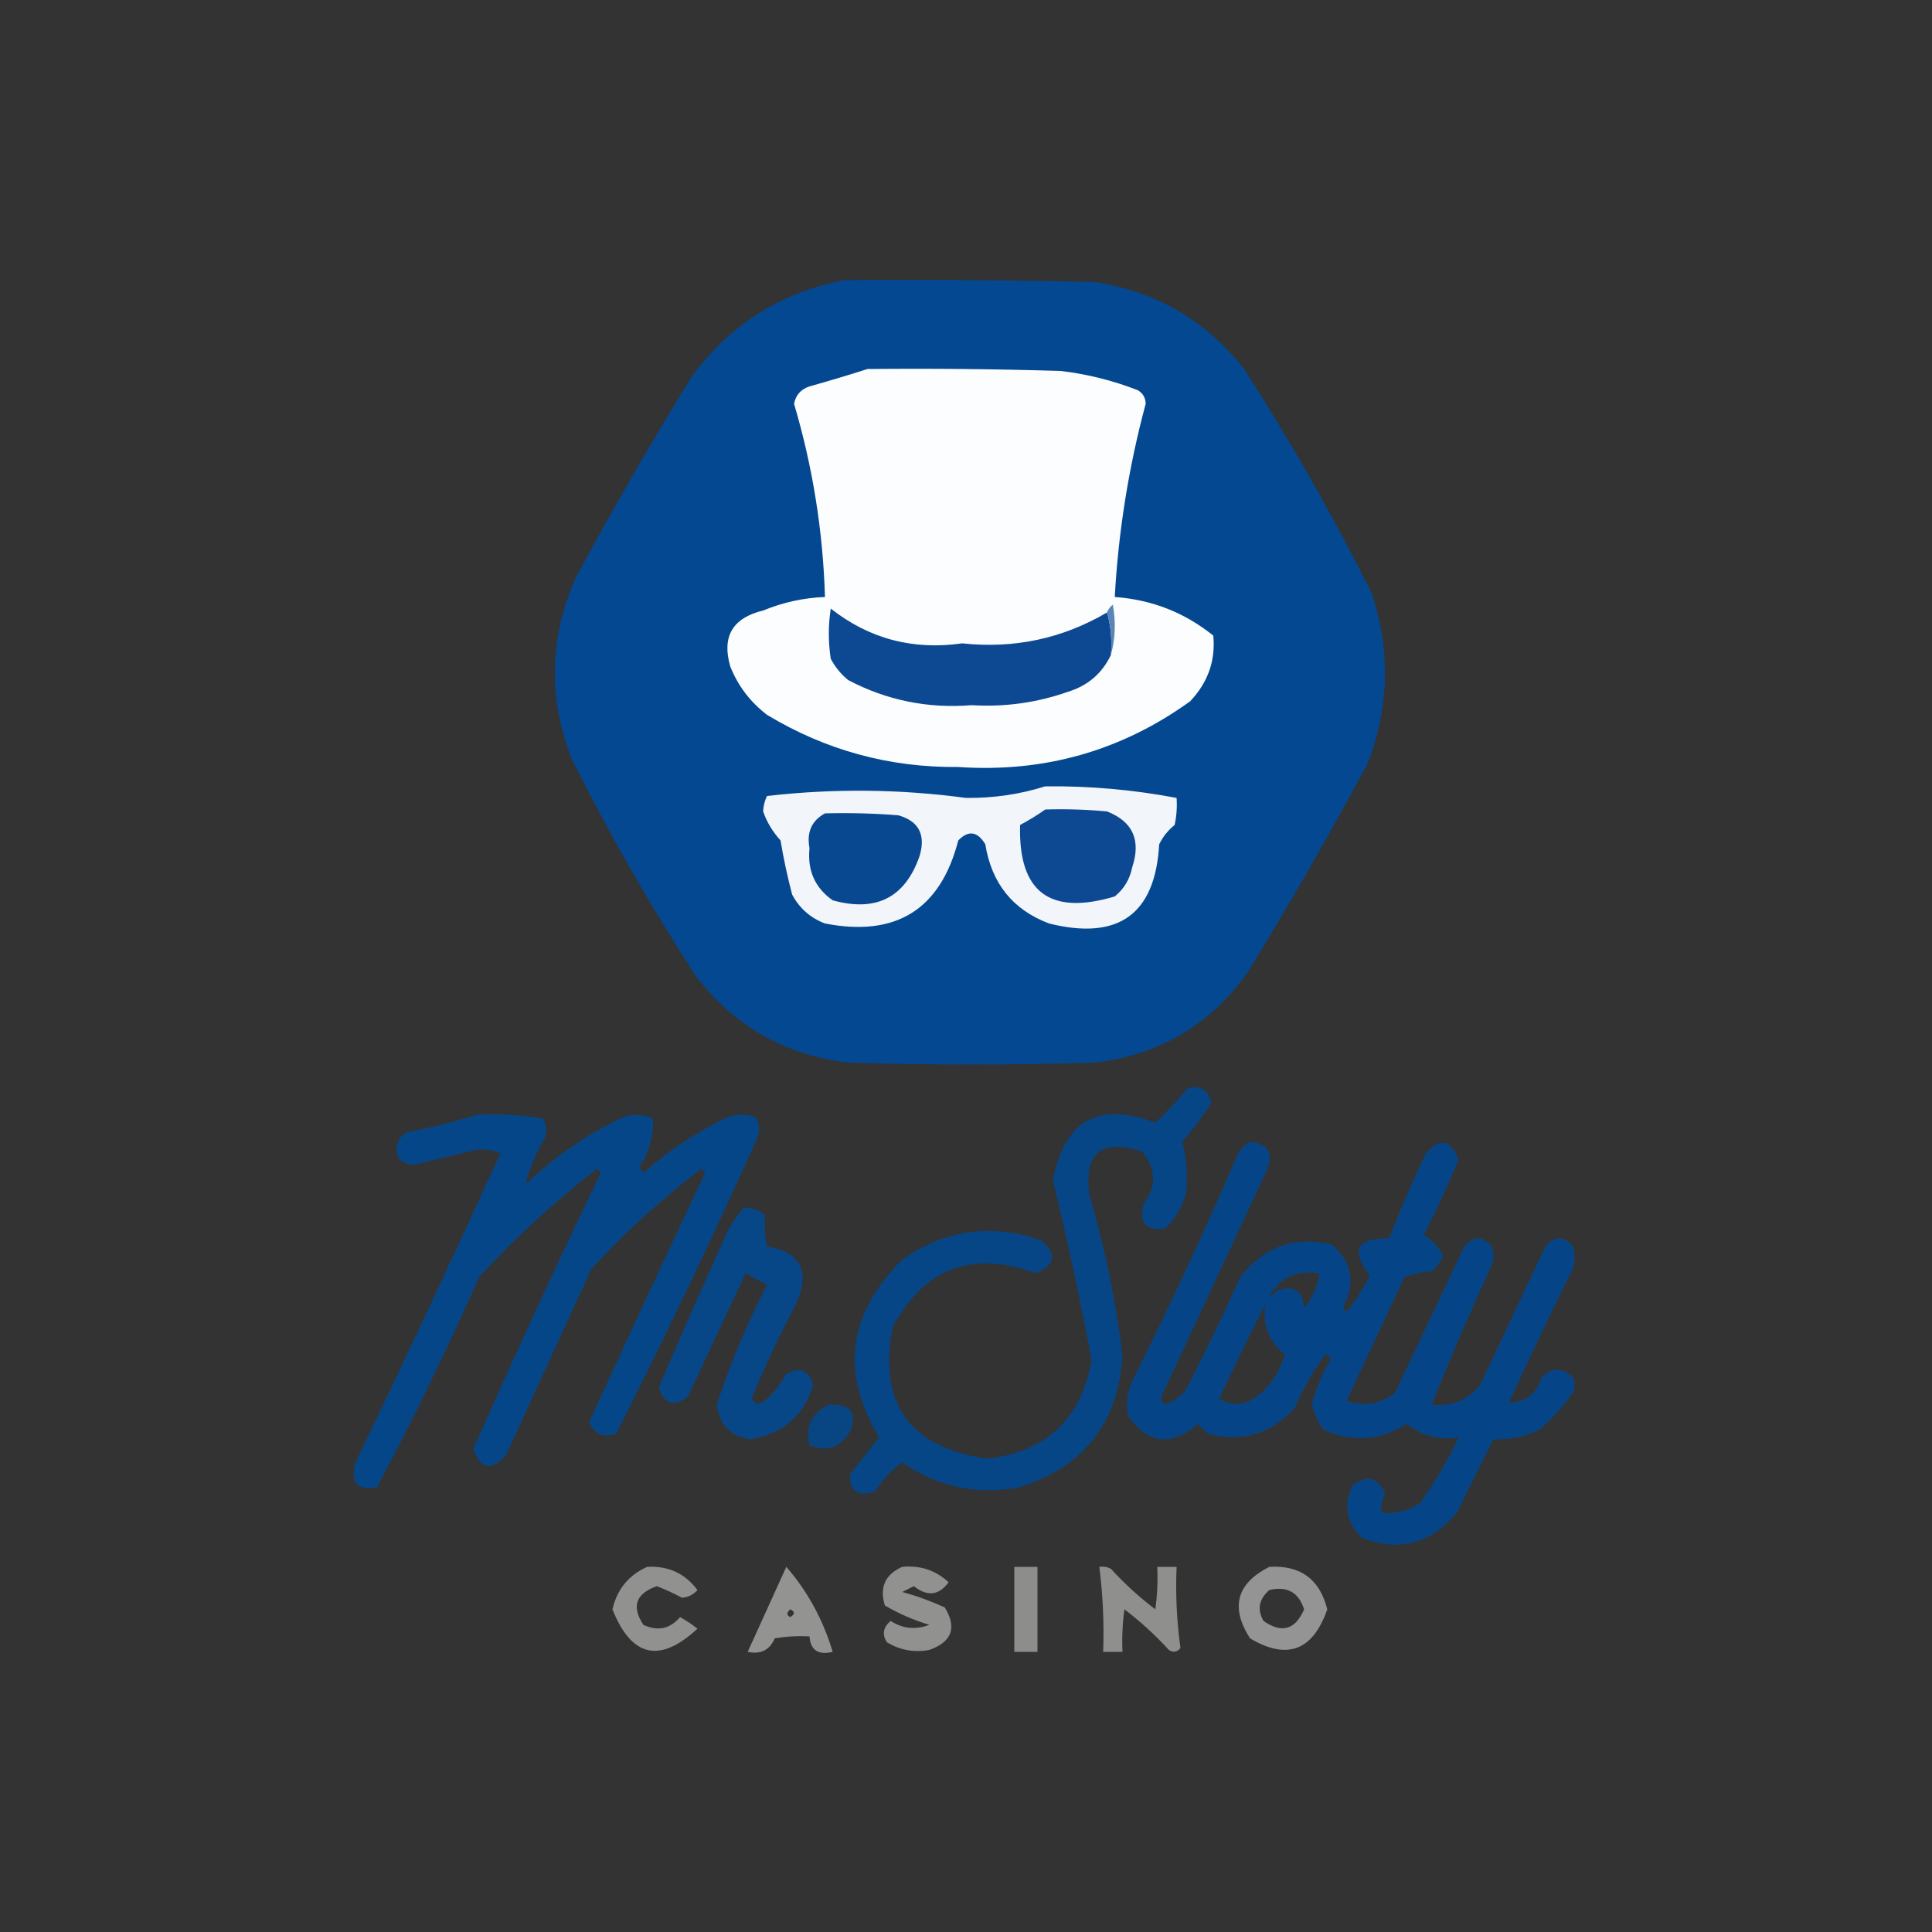 <svg xmlns="http://www.w3.org/2000/svg" version="1.1" xmlns:xlink="http://www.w3.org/1999/xlink" width="500px" height="500px"><rect width="100%" height="100%" fill="#333333" stroke="none"/><svg xmlns="http://www.w3.org/2000/svg" version="1.1" width="500px" height="500px" style="shape-rendering:geometricPrecision; text-rendering:geometricPrecision; image-rendering:optimizeQuality; fill-rule:evenodd; clip-rule:evenodd" xmlns:xlink="http://www.w3.org/1999/xlink">
<g><path style="opacity:0.987" fill="#034891" d="M 218.5,72.5 C 240.169,72.333 261.836,72.5 283.5,73C 299.287,75.455 312.12,82.955 322,95.5C 334.026,114.215 345.026,133.548 355,153.5C 359.889,168.278 359.556,182.945 354,197.5C 344.172,215.826 333.839,233.826 323,251.5C 313.341,265.146 300.174,272.979 283.5,275C 262.167,275.667 240.833,275.667 219.5,275C 203.127,273.065 189.96,265.565 180,252.5C 168.308,234.453 157.641,215.786 148,196.5C 141.799,180.707 142.132,165.041 149,149.5C 158.495,131.84 168.495,114.507 179,97.5C 188.951,83.949 202.117,75.616 218.5,72.5 Z"></path></g>
<g><path style="opacity:1" fill="#fcfdfe" d="M 224.5,95.5 C 241.17,95.333 257.837,95.5 274.5,96C 281.383,96.814 288.049,98.48 294.5,101C 295.804,101.804 296.471,102.971 296.5,104.5C 292.1,120.899 289.433,137.566 288.5,154.5C 298.106,155.198 306.606,158.532 314,164.5C 314.614,170.967 312.614,176.634 308,181.5C 290.182,194.341 270.182,200.008 248,198.5C 230.192,198.673 213.692,194.173 198.5,185C 194.153,181.663 190.986,177.496 189,172.5C 186.744,164.744 189.577,159.911 197.5,158C 202.638,155.882 207.971,154.715 213.5,154.5C 212.999,137.491 210.332,120.825 205.5,104.5C 205.931,102.234 207.264,100.734 209.5,100C 214.647,98.558 219.647,97.058 224.5,95.5 Z"></path></g>
<g><path style="opacity:1" fill="#0d4992" d="M 286.5,158.5 C 287.482,161.962 287.815,165.629 287.5,169.5C 285.258,174.237 281.592,177.404 276.5,179C 268.418,181.851 260.084,183.017 251.5,182.5C 240.15,183.419 229.483,181.252 219.5,176C 217.622,174.457 216.122,172.624 215,170.5C 214.333,166.167 214.333,161.833 215,157.5C 224.933,165.318 236.266,168.318 249,166.5C 262.495,167.937 274.995,165.27 286.5,158.5 Z"></path></g>
<g><path style="opacity:1" fill="#5986b6" d="M 287.5,169.5 C 287.815,165.629 287.482,161.962 286.5,158.5C 286.783,157.711 287.283,157.044 288,156.5C 288.814,161.02 288.647,165.354 287.5,169.5 Z"></path></g>
<g><path style="opacity:1" fill="#f2f5f9" d="M 270.5,203.5 C 281.938,203.372 293.272,204.372 304.5,206.5C 304.663,208.857 304.497,211.19 304,213.5C 302.287,214.878 300.953,216.545 300,218.5C 298.971,236.628 289.471,243.461 271.5,239C 262.119,235.458 256.619,228.625 255,218.5C 252.966,215.141 250.632,214.808 248,217.5C 243.376,235.407 231.876,242.574 213.5,239C 209.725,237.558 206.892,235.058 205,231.5C 203.786,226.886 202.786,222.22 202,217.5C 199.956,215.261 198.456,212.761 197.5,210C 197.559,208.564 197.892,207.231 198.5,206C 215.684,204.029 232.85,204.196 250,206.5C 257.123,206.569 263.956,205.569 270.5,203.5 Z"></path></g>
<g><path style="opacity:1" fill="#074891" d="M 213.5,210.5 C 219.842,210.334 226.175,210.5 232.5,211C 237.78,212.517 239.614,216.017 238,221.5C 234.268,232.285 226.768,236.118 215.5,233C 210.914,229.774 208.914,225.274 209.5,219.5C 208.717,215.387 210.051,212.387 213.5,210.5 Z"></path></g>
<g><path style="opacity:1" fill="#0c4992" d="M 270.5,209.5 C 275.844,209.334 281.177,209.501 286.5,210C 293.183,212.626 295.35,217.459 293,224.5C 292.394,227.548 290.894,230.048 288.5,232C 271.67,237.02 263.504,230.853 264,213.5C 266.314,212.267 268.481,210.933 270.5,209.5 Z"></path></g>
<g><path style="opacity:0.885" fill="#014891" d="M 307.5,281.5 C 310.864,280.873 312.864,282.206 313.5,285.5C 311.226,288.95 308.726,292.283 306,295.5C 307.075,299.717 307.408,304.051 307,308.5C 306.083,312.164 304.25,315.33 301.5,318C 296.458,318.621 294.624,316.455 296,311.5C 299.372,306.937 299.205,302.437 295.5,298C 284.883,294.616 280.383,298.449 282,309.5C 286.027,323.106 288.861,336.94 290.5,351C 289.338,368.502 280.338,379.835 263.5,385C 252.571,386.933 242.571,384.766 233.5,378.5C 230.644,380.522 228.311,383.022 226.5,386C 222.002,387.477 219.835,385.977 220,381.5C 222.5,378.333 225,375.167 227.5,372C 217.431,355.224 219.431,339.89 233.5,326C 244.612,318.195 256.612,316.528 269.5,321C 273.638,324.596 273.138,327.429 268,329.5C 251.537,323.524 239.204,328.191 231,343.5C 227.276,363.29 235.443,374.623 255.5,377.5C 270.809,375.691 279.809,367.191 282.5,352C 279.567,336.433 276.234,320.933 272.5,305.5C 275.332,289.999 284.165,284.999 299,290.5C 302.038,287.631 304.871,284.631 307.5,281.5 Z"></path></g>
<g><path style="opacity:0.901" fill="#014891" d="M 123.5,288.5 C 129.206,288.171 134.872,288.505 140.5,289.5C 141.485,291.098 141.651,292.765 141,294.5C 138.716,298.382 137.049,302.382 136,306.5C 143.544,299.308 152.044,293.475 161.5,289C 164.099,288.231 166.599,288.398 169,289.5C 169.174,294.001 168.008,298.168 165.5,302C 165.833,302.5 166.167,303 166.5,303.5C 173.156,297.684 180.489,292.851 188.5,289C 190.833,288.333 193.167,288.333 195.5,289C 196.576,290.726 196.743,292.559 196,294.5C 184.401,320.31 172.235,345.81 159.5,371C 156.153,372.206 153.82,371.206 152.5,368C 162.355,346.455 172.355,324.955 182.5,303.5C 182.167,303.167 181.833,302.833 181.5,302.5C 171.251,310.244 161.751,318.911 153,328.5C 145.667,344.5 138.333,360.5 131,376.5C 127.16,380.828 124.326,380.328 122.5,375C 133.083,350.999 144.083,327.166 155.5,303.5C 155.167,303.167 154.833,302.833 154.5,302.5C 143.583,310.912 133.417,320.246 124,330.5C 115.823,349.019 106.99,367.186 97.5,385C 92.41,385.829 90.576,383.662 92,378.5C 104.773,351.954 117.273,325.287 129.5,298.5C 126.894,297.348 124.227,297.182 121.5,298C 116.669,299.166 111.836,300.332 107,301.5C 103.261,301.095 101.927,299.095 103,295.5C 103.5,294.333 104.333,293.5 105.5,293C 111.701,291.783 117.701,290.283 123.5,288.5 Z"></path></g>
<g><path style="opacity:0.895" fill="#014891" d="M 323.5,295.5 C 328.012,295.869 329.512,298.202 328,302.5C 319,321.833 310,341.167 301,360.5C 300.251,361.635 300.417,362.635 301.5,363.5C 303.753,362.747 305.587,361.414 307,359.5C 311.939,349.955 316.606,340.289 321,330.5C 327.119,322.681 334.952,319.848 344.5,322C 349.959,326.583 350.959,332.083 347.5,338.5C 347.833,338.833 348.167,339.167 348.5,339.5C 350.861,336.623 352.861,333.456 354.5,330C 349.446,323.529 351.112,320.362 359.5,320.5C 362.373,313.082 365.54,305.749 369,298.5C 372.546,294.341 375.379,294.841 377.5,300C 374.79,306.627 371.79,313.127 368.5,319.5C 370.626,320.901 372.293,322.734 373.5,325C 372.899,326.605 371.899,327.938 370.5,329C 368.1,329.186 365.766,329.686 363.5,330.5C 358.5,341.167 353.5,351.833 348.5,362.5C 353.066,364.076 357.233,363.41 361,360.5C 367,347.833 373,335.167 379,322.5C 381.333,319.833 383.667,319.833 386,322.5C 386.667,324.167 386.667,325.833 386,327.5C 380.533,339.413 375.366,351.413 370.5,363.5C 375.609,364.077 379.776,362.41 383,358.5C 388.667,346.5 394.333,334.5 400,322.5C 402.333,319.833 404.667,319.833 407,322.5C 407.667,324.5 407.667,326.5 407,328.5C 401.304,339.931 395.804,351.431 390.5,363C 394.774,362.926 397.607,360.759 399,356.5C 401.667,353.833 404.333,353.833 407,356.5C 407.667,357.833 407.667,359.167 407,360.5C 404.537,363.965 401.704,367.131 398.5,370C 394.54,371.84 390.54,372.674 386.5,372.5C 383.349,378.802 380.182,385.136 377,391.5C 370.301,399.549 362.135,401.715 352.5,398C 348.458,394.123 347.625,389.623 350,384.5C 353.589,381.605 356.422,382.271 358.5,386.5C 357.691,388.071 357.357,389.738 357.5,391.5C 361.131,391.84 364.464,391.006 367.5,389C 371.338,383.662 374.671,377.996 377.5,372C 372.552,372.804 368.052,371.638 364,368.5C 357.147,372.889 349.98,373.389 342.5,370C 341.095,368.023 340.095,365.857 339.5,363.5C 340.612,359.276 342.278,355.276 344.5,351.5C 344,351.167 343.5,350.833 343,350.5C 339.84,354.812 337.173,359.479 335,364.5C 328.766,371.21 321.266,373.377 312.5,371C 311.667,370.167 310.833,369.333 310,368.5C 303.126,374.437 297.126,373.77 292,366.5C 291.348,363.406 291.682,360.406 293,357.5C 302.547,338.407 311.547,319.074 320,299.5C 320.69,297.65 321.856,296.316 323.5,295.5 Z M 337.5,338.5 C 337.178,334.024 334.844,332.524 330.5,334C 329.956,334.717 329.289,335.217 328.5,335.5C 331.299,330.605 335.632,328.605 341.5,329.5C 340.958,332.912 339.625,335.912 337.5,338.5 Z M 327.5,337.5 C 326.661,342.819 328.328,347.152 332.5,350.5C 331.161,355.326 328.494,359.159 324.5,362C 321.397,363.772 318.397,363.772 315.5,362C 319.403,353.696 323.403,345.529 327.5,337.5 Z"></path></g>
<g><path style="opacity:0.889" fill="#024891" d="M 192.5,312.5 C 194.582,312.472 196.416,313.139 198,314.5C 197.802,317.235 197.969,319.901 198.5,322.5C 207.321,324.142 209.821,329.142 206,337.5C 201.78,345.496 197.947,353.663 194.5,362C 195.577,363.543 196.911,363.543 198.5,362C 200.53,360.104 202.197,357.937 203.5,355.5C 207.119,353.649 209.452,354.649 210.5,358.5C 207.915,366.55 202.415,371.217 194,372.5C 188.939,371.606 186.106,368.606 185.5,363.5C 188.997,352.837 193.33,342.503 198.5,332.5C 196.614,331.594 194.78,330.594 193,329.5C 188,340.167 183,350.833 178,361.5C 174.312,364.239 171.812,363.406 170.5,359C 175.873,346.423 181.373,333.923 187,321.5C 188.329,318.171 190.163,315.171 192.5,312.5 Z"></path></g>
<g><path style="opacity:0.863" fill="#024890" d="M 214.5,363.5 C 220.147,363.282 221.98,365.615 220,370.5C 217.351,374.762 213.851,375.929 209.5,374C 208.294,369.241 209.961,365.741 214.5,363.5 Z"></path></g>
<g><path style="opacity:0.882" fill="#9d9d9c" d="M 167.5,405.5 C 172.954,405.201 177.287,407.201 180.5,411.5C 179.441,412.696 178.107,413.363 176.5,413.5C 174.429,412.382 172.262,411.382 170,410.5C 164.543,412.403 163.377,415.736 166.5,420.5C 170.221,422.243 173.388,421.576 176,418.5C 177.586,419.376 179.086,420.376 180.5,421.5C 170.748,430.549 163.414,428.883 158.5,416.5C 159.695,411.31 162.695,407.643 167.5,405.5 Z"></path></g>
<g><path style="opacity:0.909" fill="#9c9c9b" d="M 203.5,405.5 C 209.011,411.845 213.011,419.178 215.5,427.5C 211.759,428.401 209.759,427.068 209.5,423.5C 206.482,423.335 203.482,423.502 200.5,424C 199.197,427.044 196.864,428.211 193.5,427.5C 196.811,420.208 200.144,412.875 203.5,405.5 Z M 204.5,416.5 C 205.773,417.077 205.773,417.743 204.5,418.5C 203.537,418.03 203.537,417.363 204.5,416.5 Z"></path></g>
<g><path style="opacity:0.886" fill="#9d9d9c" d="M 233.5,405.5 C 238.177,405.059 242.177,406.392 245.5,409.5C 242.972,412.917 239.972,413.25 236.5,410.5C 235.5,411 234.5,411.5 233.5,412C 237.226,413.019 240.893,414.353 244.5,416C 247.716,421.246 246.382,424.912 240.5,427C 236.598,427.738 232.932,427.072 229.5,425C 228.228,422.956 228.561,421.122 230.5,419.5C 233.677,421.526 237.011,421.859 240.5,420.5C 236.465,419.299 232.632,417.633 229,415.5C 227.571,410.783 229.071,407.45 233.5,405.5 Z"></path></g>
<g><path style="opacity:0.857" fill="#9c9c9b" d="M 262.5,405.5 C 264.5,405.5 266.5,405.5 268.5,405.5C 268.5,412.833 268.5,420.167 268.5,427.5C 266.5,427.5 264.5,427.5 262.5,427.5C 262.5,420.167 262.5,412.833 262.5,405.5 Z"></path></g>
<g><path style="opacity:0.879" fill="#9c9c9b" d="M 284.5,405.5 C 285.552,405.351 286.552,405.517 287.5,406C 291.034,409.869 294.867,413.369 299,416.5C 299.499,412.848 299.665,409.182 299.5,405.5C 301.167,405.5 302.833,405.5 304.5,405.5C 304.203,412.558 304.536,419.558 305.5,426.5C 304.635,427.583 303.635,427.749 302.5,427C 298.966,423.131 295.133,419.631 291,416.5C 290.501,420.152 290.335,423.818 290.5,427.5C 288.833,427.5 287.167,427.5 285.5,427.5C 285.764,420.11 285.43,412.777 284.5,405.5 Z"></path></g>
<g><path style="opacity:0.908" fill="#9d9d9d" d="M 328.5,405.5 C 336.551,405.024 341.551,408.691 343.5,416.5C 339.764,427.211 333.098,429.711 323.5,424C 318.356,415.961 320.023,409.794 328.5,405.5 Z M 328.5,411.5 C 333.093,410.418 336.093,412.085 337.5,416.5C 335.213,421.797 331.713,422.797 327,419.5C 325.296,416.527 325.796,413.86 328.5,411.5 Z"></path></g>
</svg><style>@media (prefers-color-scheme: light) { :root { filter: none; } }
@media (prefers-color-scheme: dark) { :root { filter: none; } }
</style></svg>
